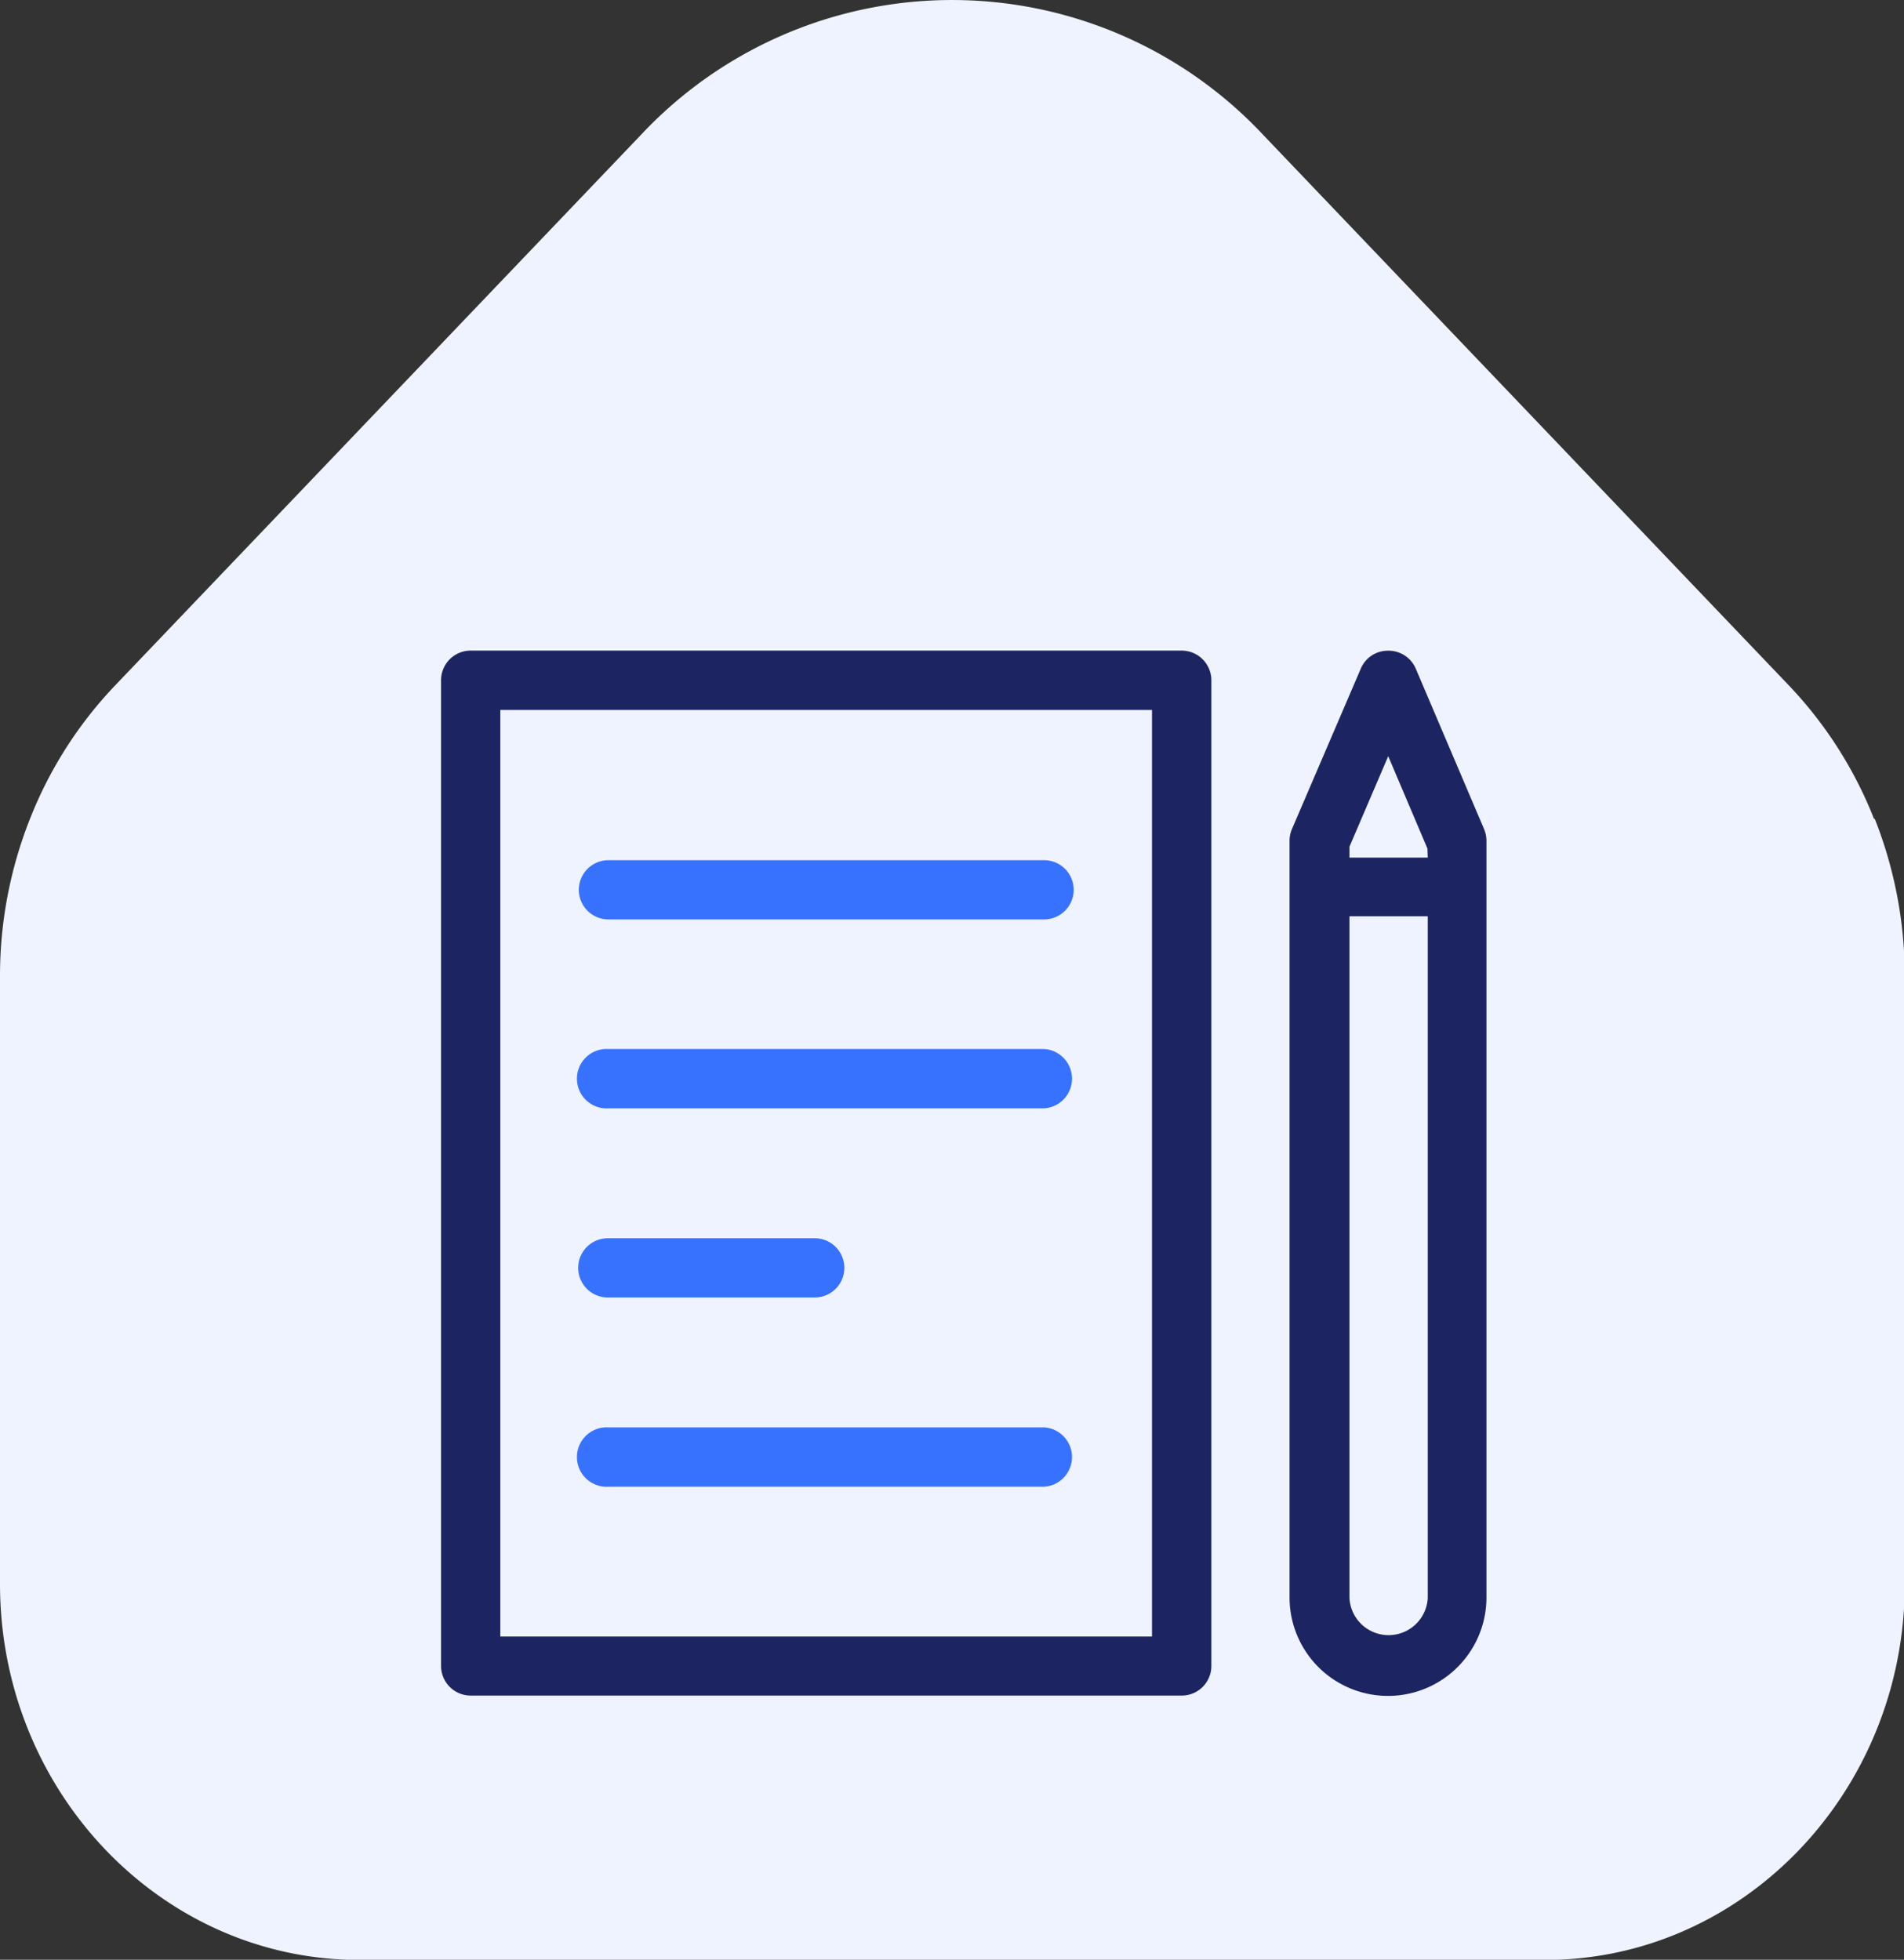 <svg xmlns="http://www.w3.org/2000/svg" viewBox="0 0 174.83 179.98"><rect x="0" y="0" width="174.83" height="179.98" fill="#333333" stroke="none"/><defs><style>.cls-1{fill:#eff3ff;}.cls-2{fill:#1c2561;}.cls-3{fill:#3772ff;}</style></defs><title>Ресурс 5</title><g id="Слой_2" data-name="Слой 2"><g id="Слой_1-2" data-name="Слой 1"><path class="cls-1" d="M172.08,75.21a37.93,37.93,0,0,0-7.83-12.27L116,12.4a39.14,39.14,0,0,0-57.16,0L10.58,62.94A37.77,37.77,0,0,0,2.75,75.21,39.14,39.14,0,0,0,0,89.69v55.77C0,164.49,14.79,180,33,180h108.9c18.18,0,33-15.49,33-34.52V89.69a39.34,39.34,0,0,0-2.75-14.48"/><path class="cls-2" d="M108.5,59.75H43.22a2.72,2.72,0,0,0-2.72,2.73V153a2.72,2.72,0,0,0,2.72,2.72H108.5a2.72,2.72,0,0,0,2.73-2.72V62.48a2.73,2.73,0,0,0-2.73-2.73m-2.72,90.55H45.94V65.2h59.84Z"/><path class="cls-2" d="M127.45,59.76a2.69,2.69,0,0,0-2.5,1.65l-6.32,14.73a2.7,2.7,0,0,0-.22,1.07v69.5a9,9,0,0,0,18.08,0V77.21a2.88,2.88,0,0,0-.22-1.07L130,61.41a2.71,2.71,0,0,0-2.5-1.65m3.6,87a3.6,3.6,0,0,1-7.19,0V84.15h7.19Zm0-68h-7.19l0-1,3.56-8.31,3.6,8.48Z"/><path class="cls-3" d="M95.87,79h-40a2.72,2.72,0,1,0,0,5.44h40a2.72,2.72,0,0,0,0-5.44"/><path class="cls-3" d="M95.87,96.34h-40a2.73,2.73,0,1,0,0,5.45h40a2.73,2.73,0,0,0,0-5.45"/><path class="cls-3" d="M74.81,113.72h-19a2.72,2.72,0,1,0,0,5.44h19a2.72,2.72,0,0,0,0-5.44"/><path class="cls-3" d="M95.87,131.09h-40a2.73,2.73,0,1,0,0,5.45h40a2.73,2.73,0,0,0,0-5.45"/></g></g></svg>